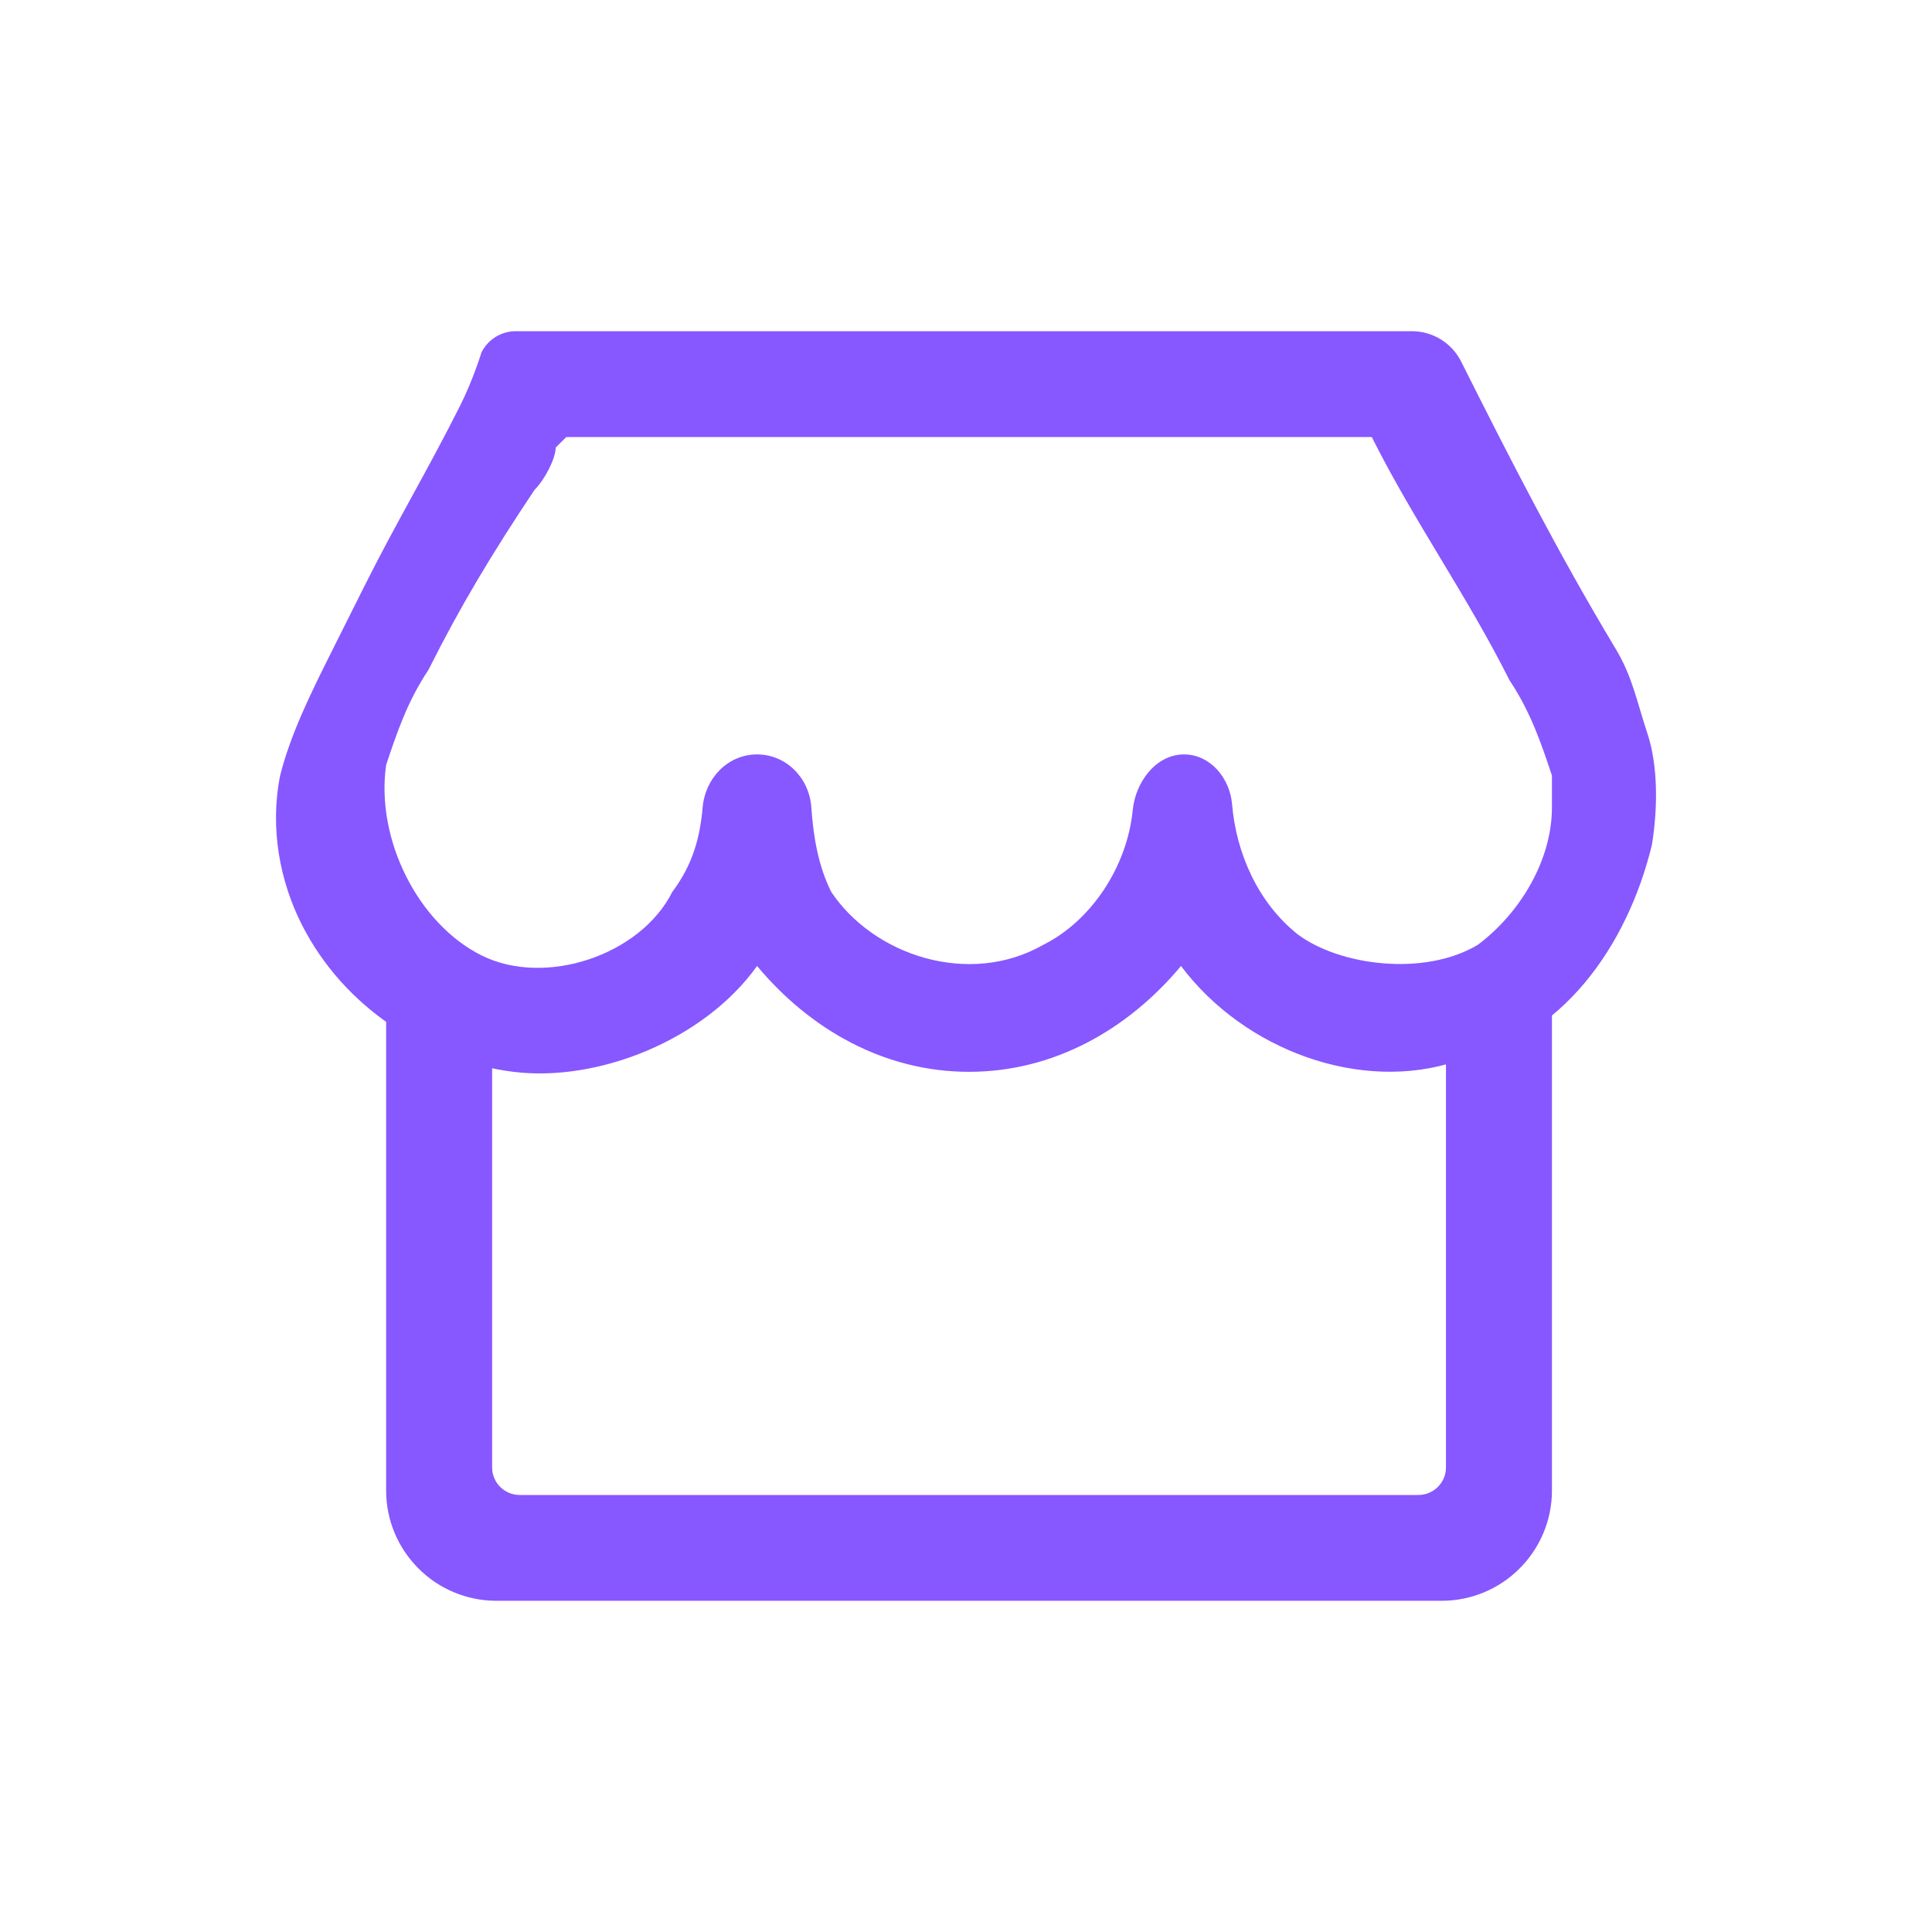 <svg width="35" height="35" viewBox="0 0 35 35" fill="none" xmlns="http://www.w3.org/2000/svg">
<path d="M26.195 26.583C26.195 26.86 25.971 27.083 25.695 27.083H9.415C9.139 27.083 8.915 26.86 8.915 26.583V17.938H6.995V27C6.995 28.105 7.891 29 8.995 29H26.115C27.219 29 28.115 28.105 28.115 27V17.938H26.195V26.583ZM29.843 13.283C29.651 12.708 29.577 12.266 29.267 11.75C28.225 10.017 27.341 8.285 26.471 6.552C26.302 6.214 25.956 6 25.577 6H9.344C9.081 6 8.841 6.148 8.723 6.383V6.383C8.723 6.383 8.572 6.877 8.339 7.342C7.763 8.492 7.187 9.45 6.611 10.6L6.035 11.75C5.651 12.517 5.267 13.283 5.075 14.05C4.883 15.008 5.075 15.967 5.459 16.733C6.227 18.267 7.763 19.225 9.299 19.417C10.835 19.608 12.755 18.842 13.715 17.5C14.675 18.65 16.019 19.417 17.555 19.417C19.091 19.417 20.435 18.65 21.395 17.5C22.547 19.033 24.659 19.8 26.387 19.225C28.307 18.842 29.486 17.117 29.925 15.309C30.037 14.625 30.035 13.858 29.843 13.283ZM26.771 17.117C25.811 17.692 24.275 17.5 23.507 16.925C22.791 16.353 22.395 15.461 22.32 14.568C22.28 14.096 21.924 13.667 21.451 13.667V13.667C20.942 13.667 20.571 14.166 20.521 14.673C20.419 15.704 19.768 16.683 18.899 17.117C17.555 17.883 15.827 17.308 15.059 16.158C14.824 15.69 14.733 15.15 14.698 14.626C14.662 14.097 14.245 13.667 13.715 13.667V13.667C13.185 13.667 12.775 14.098 12.729 14.626C12.682 15.171 12.55 15.665 12.179 16.158C11.603 17.308 9.875 17.883 8.723 17.308C7.571 16.733 6.803 15.2 6.995 13.858C7.187 13.283 7.379 12.708 7.763 12.133C8.339 10.983 8.915 10.025 9.683 8.875C9.875 8.683 10.067 8.3 10.067 8.108L10.259 7.917H24.851C25.619 9.45 26.579 10.792 27.347 12.325C27.731 12.9 27.923 13.475 28.115 14.05V14.625C28.115 15.583 27.539 16.542 26.771 17.117Z" fill="#8757FF"/>
</svg>
